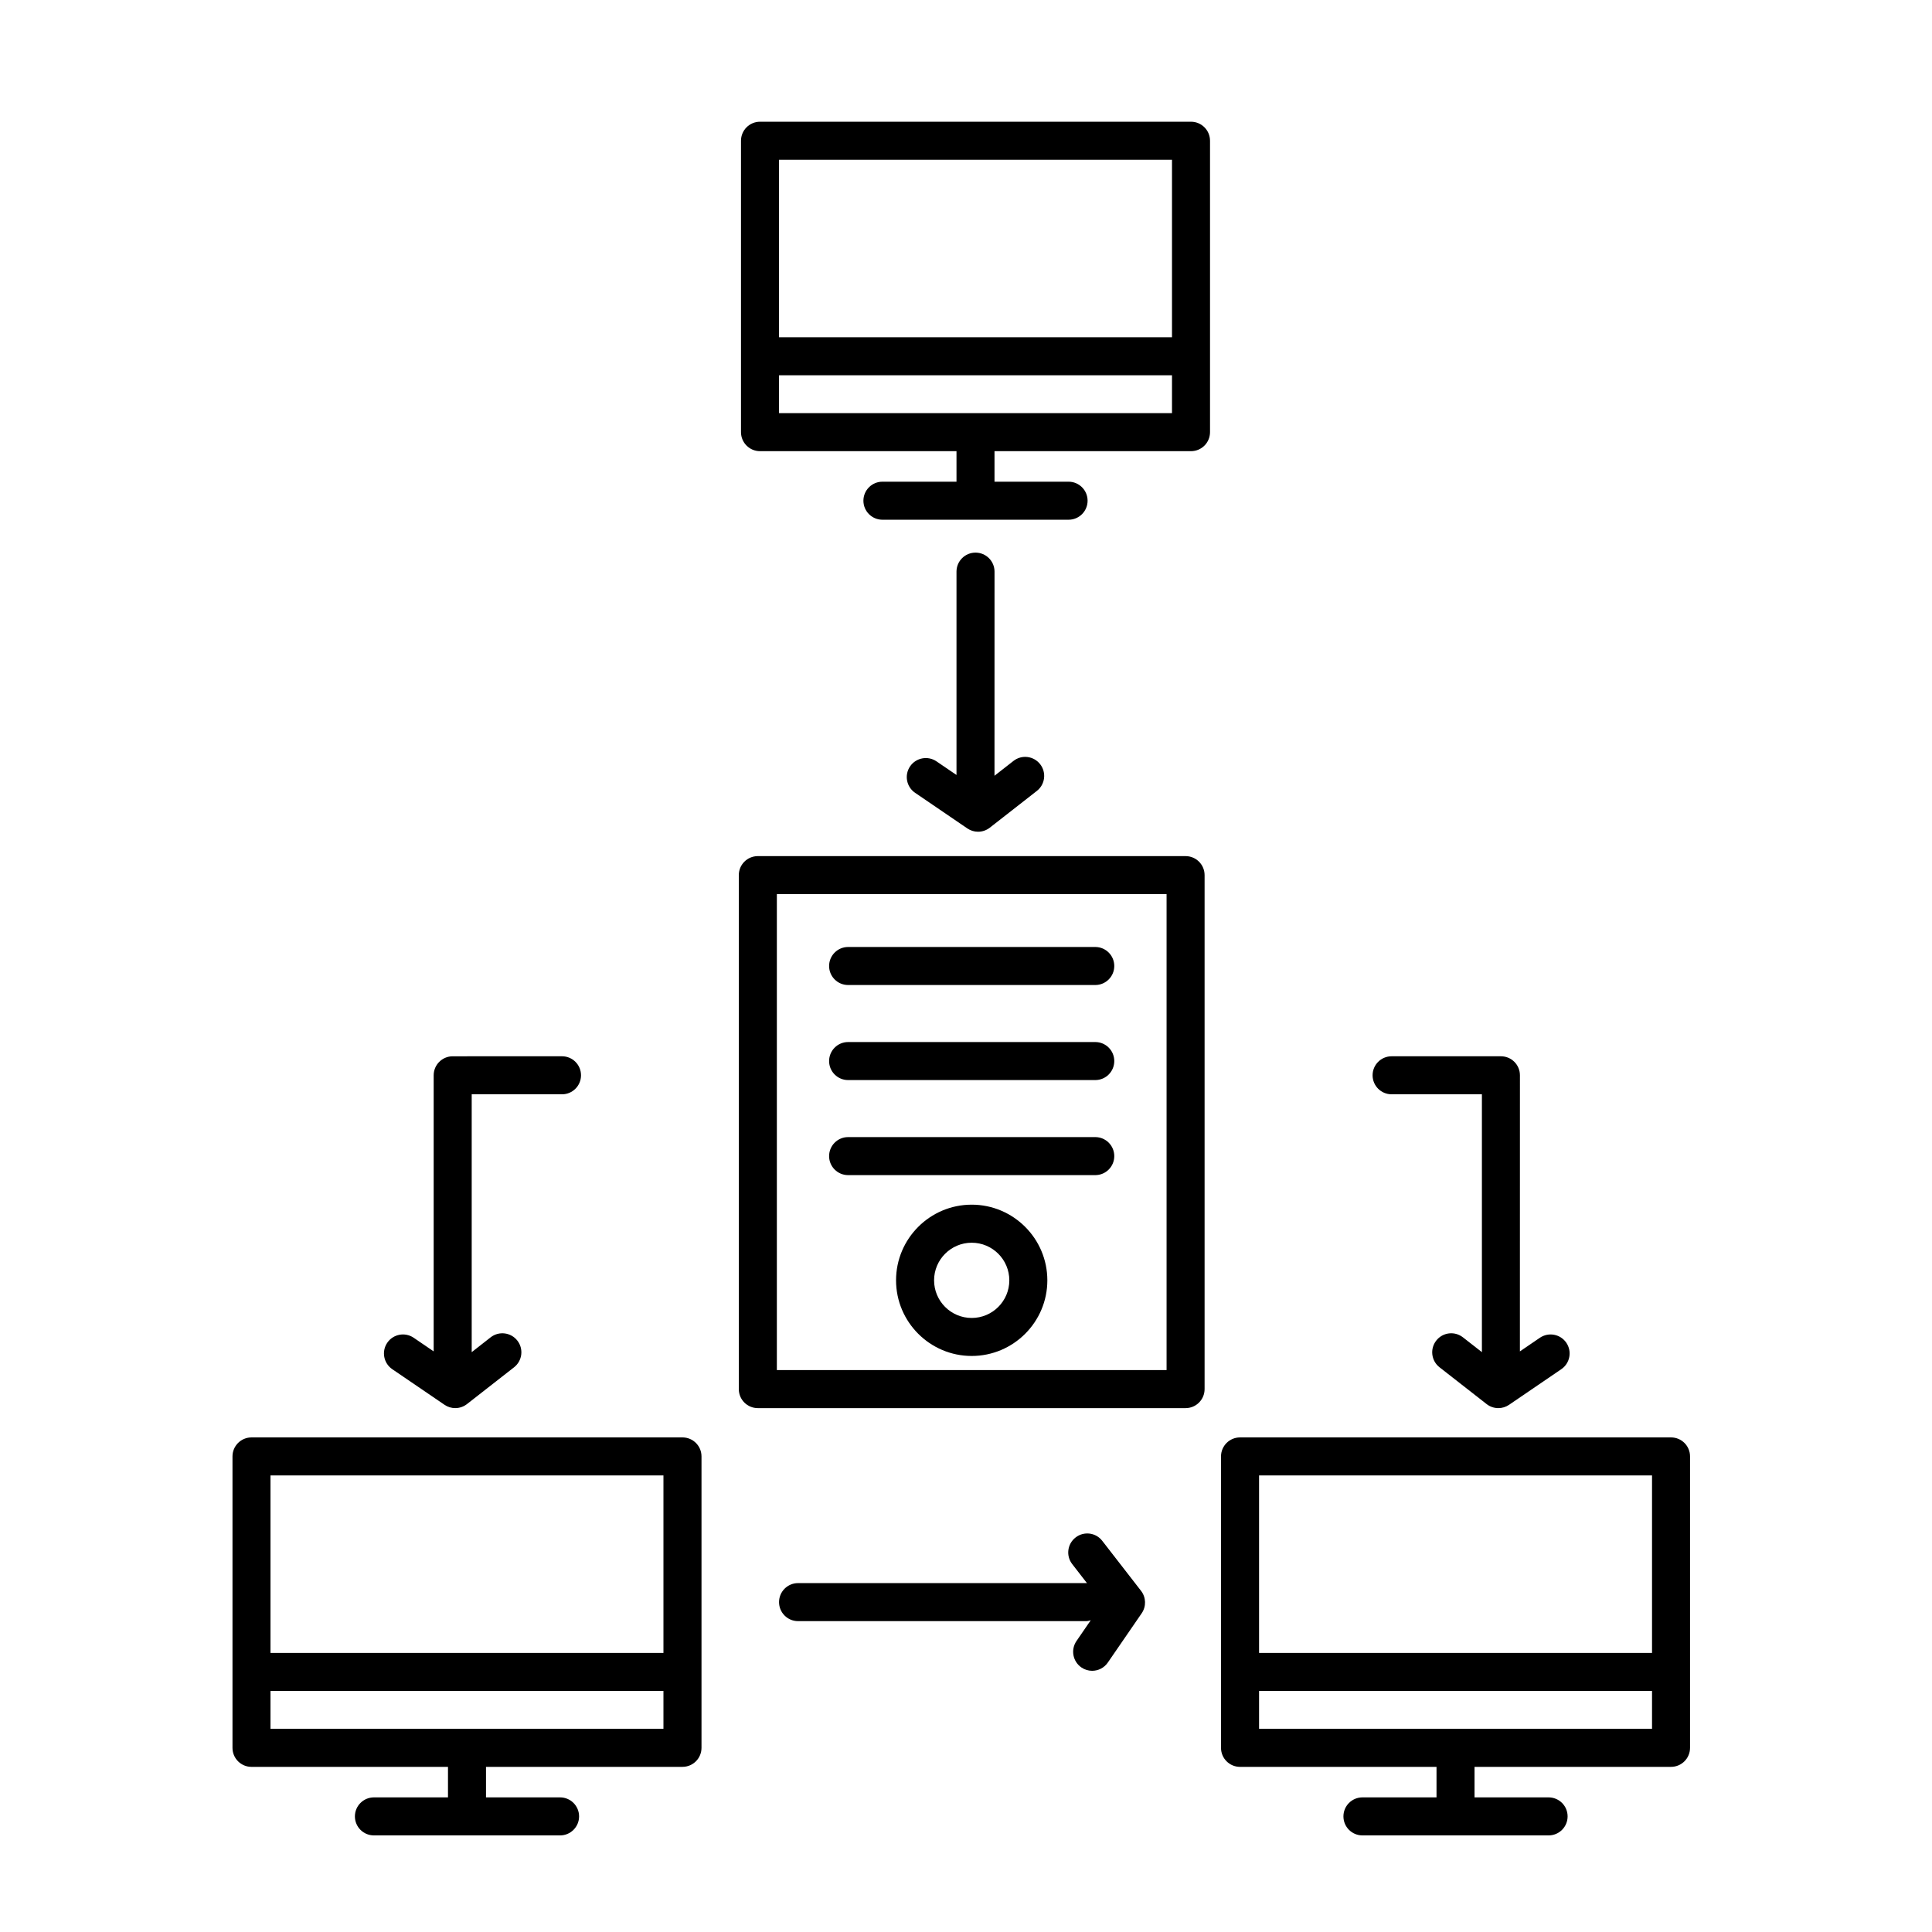 <?xml version="1.0" encoding="UTF-8"?>
<!-- Uploaded to: ICON Repo, www.iconrepo.com, Generator: ICON Repo Mixer Tools -->
<svg fill="#000000" width="800px" height="800px" version="1.1" viewBox="144 144 512 512" xmlns="http://www.w3.org/2000/svg">
 <g>
  <path d="m324.86 524.93h-114.21c-2.781 0-5.039 2.254-5.039 5.039v77.23c0 2.785 2.258 5.039 5.039 5.039l52.07-0.004v8.09h-19.629c-2.781 0-5.039 2.254-5.039 5.039 0 2.785 2.258 5.039 5.039 5.039h49.332c2.781 0 5.039-2.254 5.039-5.039 0-2.785-2.258-5.039-5.039-5.039h-19.629v-8.09h52.07c2.781 0 5.039-2.254 5.039-5.039v-77.23c0-2.785-2.254-5.035-5.039-5.035zm-5.039 77.227h-104.14v-10.039h104.14zm0-20.117h-104.14v-47.035h104.14z"/>
  <path d="m586.84 524.93h-114.22c-2.785 0-5.039 2.254-5.039 5.039v77.23c0 2.785 2.254 5.039 5.039 5.039l52.07-0.004v8.09h-19.629c-2.785 0-5.039 2.254-5.039 5.039 0 2.785 2.254 5.039 5.039 5.039h49.332c2.785 0 5.039-2.254 5.039-5.039 0-2.785-2.254-5.039-5.039-5.039h-19.629v-8.09h52.074c2.785 0 5.039-2.254 5.039-5.039v-77.23c0-2.785-2.25-5.035-5.039-5.035zm-5.035 77.227h-104.14v-10.039h104.14zm0-20.117h-104.14v-47.035h104.14z"/>
  <path d="m459.63 176.26h-114.22c-2.781 0-5.039 2.258-5.039 5.039v77.227c0 2.781 2.258 5.039 5.039 5.039h52.07v8.09h-19.629c-2.781 0-5.039 2.258-5.039 5.039s2.258 5.039 5.039 5.039h49.332c2.785 0 5.039-2.258 5.039-5.039s-2.254-5.039-5.039-5.039h-19.629v-8.09h52.074c2.785 0 5.039-2.258 5.039-5.039v-77.227c0-2.781-2.254-5.039-5.039-5.039zm-5.039 77.23h-104.14v-10.039h104.14zm0-20.117h-104.14v-47.035h104.14z"/>
  <path d="m402.52 290.45c-2.781 0-5.039 2.258-5.039 5.039v53.887l-5.297-3.606c-2.297-1.57-5.438-0.973-7.004 1.324-1.566 2.301-0.973 5.438 1.324 7.004l13.855 9.445c0.855 0.586 1.848 0.875 2.836 0.875 1.098 0 2.195-0.359 3.102-1.066l12.488-9.758c2.191-1.715 2.578-4.883 0.867-7.074-1.719-2.191-4.871-2.59-7.074-0.867l-5.027 3.93 0.008-54.094c0-2.781-2.25-5.039-5.039-5.039z"/>
  <path d="m436.11 552.34c-1.691-2.207-4.875-2.606-7.062-0.898-2.203 1.703-2.606 4.867-0.898 7.062l3.926 5.066c-0.059-0.004-0.105-0.035-0.168-0.035l-76.414 0.004c-2.781 0-5.039 2.254-5.039 5.039 0 2.785 2.258 5.039 5.039 5.039h76.418c0.402 0 0.762-0.137 1.145-0.23l-3.777 5.496c-1.578 2.293-0.992 5.426 1.301 7.008 0.871 0.598 1.863 0.887 2.848 0.887 1.602 0 3.18-0.762 4.156-2.188l8.977-13.059c1.238-1.805 1.168-4.207-0.172-5.941z"/>
  <path d="m261.81 516.29c0.855 0.586 1.848 0.875 2.836 0.875 1.098 0 2.191-0.359 3.102-1.066l12.488-9.758c2.191-1.715 2.578-4.883 0.867-7.07-1.715-2.195-4.887-2.578-7.074-0.871l-5.023 3.934v-68.332h23.93c2.781 0 5.039-2.254 5.039-5.039s-2.258-5.039-5.039-5.039l-28.969 0.004c-2.781 0-5.039 2.254-5.039 5.039v73.164l-5.297-3.613c-2.301-1.566-5.438-0.973-7.004 1.324s-0.973 5.43 1.324 7.004z"/>
  <path d="m512.79 434h23.93v68.332l-5.031-3.93c-2.203-1.715-5.359-1.328-7.07 0.871-1.715 2.191-1.324 5.356 0.871 7.07l12.488 9.758c0.906 0.711 2 1.066 3.098 1.066 0.988 0 1.98-0.293 2.836-0.875l13.855-9.445c2.297-1.57 2.891-4.707 1.324-7.004-1.566-2.301-4.695-2.883-7.004-1.324l-5.297 3.613 0.008-73.168c0-2.785-2.254-5.039-5.039-5.039h-28.969c-2.785 0-5.039 2.254-5.039 5.039 0.004 2.785 2.254 5.035 5.039 5.035z"/>
  <path d="m458.19 370.88h-113.36c-2.781 0-5.039 2.258-5.039 5.039v136.21c0 2.785 2.258 5.039 5.039 5.039h113.36c2.785 0 5.039-2.254 5.039-5.039v-136.21c0-2.781-2.254-5.039-5.039-5.039zm-5.035 136.21h-103.28v-126.14h103.28z"/>
  <path d="m368.76 405.04h65.496c2.785 0 5.039-2.258 5.039-5.039s-2.254-5.039-5.039-5.039h-65.496c-2.781 0-5.039 2.258-5.039 5.039 0 2.785 2.258 5.039 5.039 5.039z"/>
  <path d="m368.76 430.23h65.496c2.785 0 5.039-2.254 5.039-5.039s-2.254-5.039-5.039-5.039h-65.496c-2.781 0-5.039 2.254-5.039 5.039 0 2.789 2.258 5.039 5.039 5.039z"/>
  <path d="m368.76 455.42h65.496c2.785 0 5.039-2.254 5.039-5.039s-2.254-5.039-5.039-5.039h-65.496c-2.781 0-5.039 2.254-5.039 5.039s2.258 5.039 5.039 5.039z"/>
  <path d="m401.51 463.25c-11.055 0-20.047 8.992-20.047 20.047 0 11.055 8.992 20.047 20.047 20.047 11.055 0 20.047-8.992 20.047-20.047-0.004-11.055-8.996-20.047-20.047-20.047zm0 30.023c-5.496 0-9.969-4.473-9.969-9.969 0-5.496 4.473-9.969 9.969-9.969 5.5 0 9.969 4.473 9.969 9.969 0 5.496-4.469 9.969-9.969 9.969z"/>
 </g>
</svg>